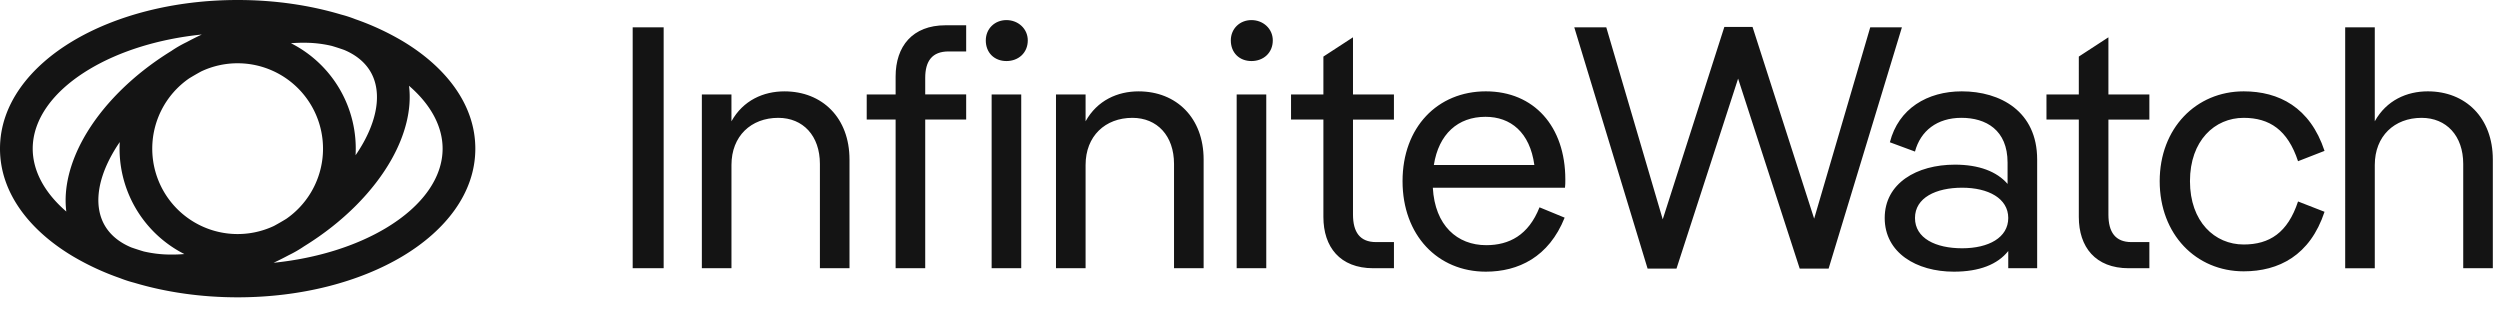 <svg xmlns="http://www.w3.org/2000/svg" width="162" height="20" fill="none"><path fill="#141414" d="M43.005 17.381h-2.007V1.771h2.007v15.61Zm12.043-7.047v7.047H53.13v-6.757c0-1.829-1.093-2.988-2.698-2.988-1.762 0-3.033 1.182-3.033 3.055v6.69H45.48V6.12h1.918v1.74c.758-1.36 2.074-1.94 3.434-1.94 2.453 0 4.215 1.717 4.215 4.415Zm4.906-5.285v1.07h2.654v1.628h-2.654v9.634h-1.918V7.747h-1.873V6.12h1.873V4.96c0-1.962 1.093-3.322 3.234-3.322h1.338v1.695h-1.137c-1.07 0-1.517.624-1.517 1.717Zm3.926-2.431c0-.758.58-1.316 1.337-1.316.759 0 1.383.558 1.383 1.316 0 .803-.602 1.338-1.383 1.338-.78 0-1.338-.535-1.338-1.338Zm2.296 14.763h-1.918V6.12h1.918v11.262Zm11.819-7.047v7.047h-1.918v-6.757c0-1.829-1.093-2.988-2.698-2.988-1.762 0-3.033 1.182-3.033 3.055v6.69h-1.918V6.12h1.918v1.74c.758-1.36 2.074-1.94 3.434-1.94 2.453 0 4.215 1.717 4.215 4.415Zm1.762-7.716c0-.758.58-1.316 1.338-1.316.758 0 1.382.558 1.382 1.316 0 .803-.602 1.338-1.382 1.338-.78 0-1.338-.535-1.338-1.338Zm2.297 14.763h-1.918V6.12h1.918v11.262Zm5.62-9.634v6.155c0 1.138.446 1.785 1.494 1.785h1.16v1.694h-1.339c-2.163 0-3.233-1.382-3.233-3.322V7.747h-2.097V6.12h2.097V3.666l1.918-1.249V6.12h2.653v1.628h-2.653Zm13.737 4.416h-8.564c.134 2.453 1.584 3.724 3.457 3.724 1.494 0 2.743-.647 3.457-2.453l1.628.67c-1.026 2.564-3.01 3.5-5.107 3.5-3.122 0-5.397-2.364-5.397-5.865 0-3.501 2.275-5.82 5.397-5.82 3.122 0 5.151 2.274 5.151 5.709 0 .2 0 .379-.022.535Zm-8.497-1.472h6.512c-.29-2.119-1.538-3.122-3.166-3.122-1.785 0-3.033 1.115-3.346 3.122Zm30.33-8.921-4.75 15.634h-1.873l-3.992-12.31-3.992 12.31h-1.873L102.013 1.77h2.074l3.658 12.444 3.992-12.467h1.828l3.992 12.422 3.635-12.4h2.052Zm8.764 8.564v7.047h-1.873v-1.115c-.691.87-1.873 1.338-3.523 1.338-2.431 0-4.483-1.226-4.483-3.479 0-2.252 2.074-3.456 4.549-3.456 1.562 0 2.721.446 3.413 1.249v-1.383c0-2.119-1.405-2.9-2.989-2.9-1.583 0-2.654.848-3.011 2.186l-1.627-.602c.557-2.185 2.43-3.3 4.66-3.3 2.498 0 4.884 1.293 4.884 4.415Zm-1.873 3.791c0-1.27-1.293-1.962-2.988-1.962s-3.056.647-3.056 1.962c0 1.316 1.339 1.963 3.056 1.963s2.988-.692 2.988-1.963Zm6.49-6.378v6.155c0 1.138.446 1.785 1.494 1.785h1.16v1.694h-1.338c-2.164 0-3.234-1.382-3.234-3.322V7.747h-2.096V6.12h2.096V3.666l1.918-1.249V6.12h2.654v1.628h-2.654Zm3.323 3.993c0-3.435 2.364-5.821 5.441-5.821 2.275 0 4.304 1.025 5.241 3.858l-1.717.669c-.669-2.03-1.851-2.81-3.524-2.81-1.873 0-3.479 1.472-3.479 4.103 0 2.632 1.606 4.104 3.479 4.104 1.673 0 2.855-.759 3.524-2.788l1.717.669c-.937 2.832-2.966 3.858-5.241 3.858-3.077 0-5.441-2.386-5.441-5.843Zm21.587-1.406v7.047h-1.918v-6.757c0-1.829-1.092-2.988-2.698-2.988-1.762 0-3.033 1.182-3.033 3.055v6.69h-1.918V1.771h1.918v6.088c.758-1.36 2.074-1.94 3.434-1.94 2.454 0 4.215 1.717 4.215 4.415Z"/><path fill="#141414" fill-rule="evenodd" d="M15.4 0c2.388 0 4.661.335 6.693.94.32.083.632.184.931.303a16.95 16.95 0 0 1 3.061 1.418c2.764 1.653 4.716 4.084 4.716 6.972 0 2.888-1.952 5.32-4.716 6.972-2.786 1.665-6.566 2.661-10.684 2.661-2.389 0-4.663-.336-6.696-.942a7.647 7.647 0 0 1-.925-.3 16.948 16.948 0 0 1-3.064-1.42C1.952 14.953 0 12.522 0 9.635c0-2.889 1.952-5.32 4.716-6.973C7.502.996 11.282 0 15.401 0Zm11.104 5.558c.194 1.547-.259 3.202-1.11 4.729-1.165 2.09-3.151 4.11-5.69 5.674a7.653 7.653 0 0 1-.992.573c-.327.175-.655.34-.984.494 2.85-.291 5.368-1.106 7.27-2.243 2.425-1.45 3.683-3.305 3.683-5.152 0-1.416-.74-2.836-2.177-4.075ZM7.76 9.206a9.808 9.808 0 0 0-.501.805c-1.034 1.855-1.122 3.473-.473 4.596.35.605.93 1.097 1.725 1.427.26.09.526.177.797.258a7.74 7.74 0 0 0 1.694.203c.306.004.621-.006.945-.032A7.652 7.652 0 0 1 7.76 9.206ZM15.4 4.1a5.51 5.51 0 0 0-2.361.528 17.698 17.698 0 0 0-.78.45 5.533 5.533 0 0 0 5.496 9.562 17.676 17.676 0 0 0 .792-.457A5.533 5.533 0 0 0 15.4 4.1Zm-2.327-1.863c-2.85.291-5.368 1.106-7.269 2.243C3.378 5.93 2.12 7.786 2.12 9.633c0 1.416.74 2.835 2.177 4.075-.194-1.547.26-3.202 1.11-4.73C6.572 6.889 8.56 4.868 11.1 3.304a7.67 7.67 0 0 1 .992-.572c.326-.175.654-.34.982-.493Zm6.726.533a10.12 10.12 0 0 0-.945.031 7.652 7.652 0 0 1 4.187 7.258c.185-.269.352-.537.502-.805 1.033-1.855 1.121-3.473.473-4.596-.35-.605-.93-1.097-1.724-1.426a16.72 16.72 0 0 0-.793-.257 7.66 7.66 0 0 0-1.7-.205Z" clip-rule="evenodd"/></svg>
